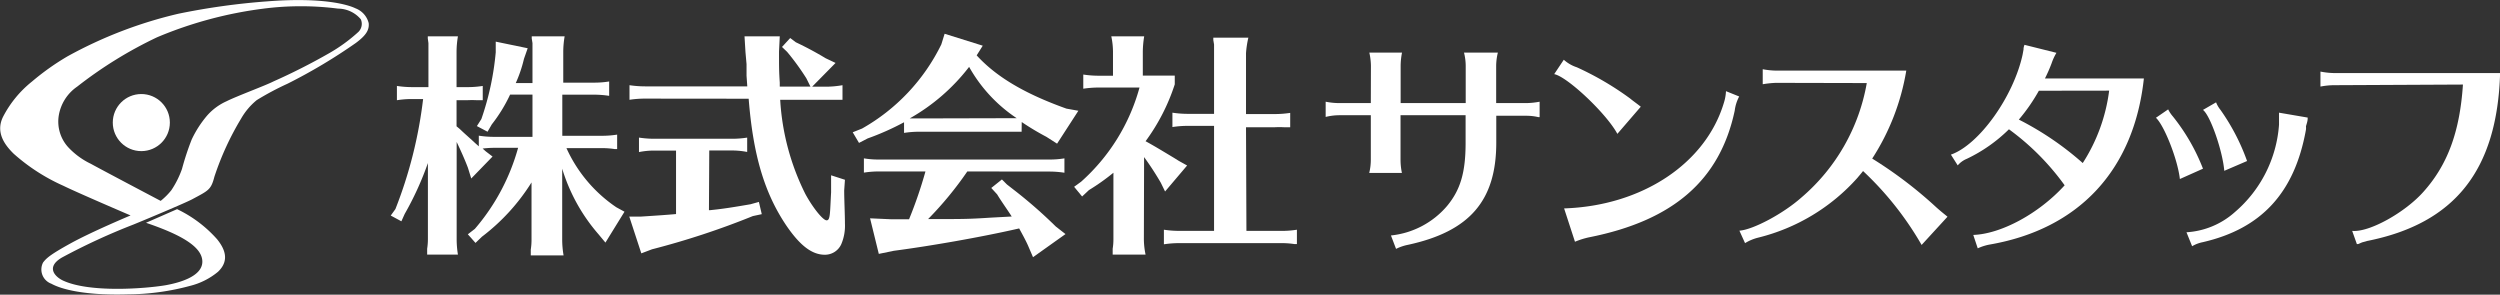 <svg xmlns="http://www.w3.org/2000/svg" viewBox="0 0 234.75 27.67"><rect x="0" y="0" width="234.75" height="27.67" fill="#333333" stroke="none"/><defs><style>.cls-1{fill:#fff;}</style></defs><title>logo_sunstaff02</title><g id="レイヤー_2" data-name="レイヤー 2"><g id="レイヤー_1-2" data-name="レイヤー 1"><path class="cls-1" d="M20.39,22.47c.64.8,1.25,1.94.08,3.05a6.6,6.6,0,0,1-2.61,1.32,22.91,22.91,0,0,1-5.86.8c-4,.12-6.23-.47-7.18-1a1.42,1.42,0,0,1-.77-2c.3-.38.6-.7,2.6-1.8s5.61-2.61,5.61-2.61-5-2.14-6.32-2.79a18,18,0,0,1-4.65-3c-.82-.8-1.74-2-1-3.48A10.23,10.23,0,0,1,3,7.66,23.44,23.44,0,0,1,6.34,5.29a40.67,40.67,0,0,1,10.41-4A64.86,64.86,0,0,1,25.07.13c5.2-.41,7.6.3,8.33.66a2,2,0,0,1,1.22,1.38c.07.67-.28,1.17-1.2,1.86A51.22,51.22,0,0,1,27,7.86,26.22,26.22,0,0,0,24.11,9.4a6.21,6.21,0,0,0-1.46,1.72,26.8,26.8,0,0,0-2.52,5.48c-.32,1.24-.56,1.29-2.1,2.12-.71.37-4.31,1.88-5.54,2.38a59.59,59.59,0,0,0-6.67,3.08c-1.59.93-.59,1.85.11,2.17,2.48,1.15,7.65.76,9.58.44C16.71,26.58,19,26,19,24.57S16.89,22,13.71,20.92l2.92-1.28A11.83,11.83,0,0,1,20.39,22.47Zm-5.3-3.61a6.32,6.32,0,0,0,1-1,8.81,8.81,0,0,0,1-2,25.9,25.9,0,0,1,.91-2.76,10.12,10.12,0,0,1,1.45-2.25A5.34,5.34,0,0,1,21.29,9.5C22.15,9.06,25,8,25.67,7.65A58.14,58.14,0,0,0,30.9,5a15.25,15.25,0,0,0,2.75-2,1.06,1.06,0,0,0,.23-1.19,2.82,2.82,0,0,0-2.13-1,27.48,27.48,0,0,0-7,0,38,38,0,0,0-10,2.69A39.93,39.93,0,0,0,7.24,8.14a4.1,4.1,0,0,0-1.72,2.7,3.57,3.57,0,0,0,.9,3,7.07,7.07,0,0,0,2.11,1.54C9.35,15.84,15.1,18.87,15.1,18.87Z"/><circle class="cls-1" cx="13.27" cy="11.51" r="2.68"/><path class="cls-1" d="M50,4.87c0-.29,0-.55,0-.82l-.07-.44,0-.2h3.09a8.68,8.68,0,0,0-.13,1.46V7.76h2.85a8.75,8.75,0,0,0,1.46-.11V9a9.28,9.28,0,0,0-1.46-.11H52.8v3.86h3.69a9,9,0,0,0,1.46-.11V14l-.22,0a7.53,7.53,0,0,0-1.24-.09H53.19a13.34,13.34,0,0,0,4.68,5.55l.77.42-1.79,2.9-.64-.77a16.82,16.82,0,0,1-3.42-6.17v6.68a8.87,8.87,0,0,0,.13,1.46H49.84l0-.11,0-.44a5.64,5.64,0,0,0,.07-.91V17.13a19.09,19.09,0,0,1-4.66,5.1l-.6.58L43.93,22l.66-.51a19.68,19.68,0,0,0,4.06-7.61H46.42a8.78,8.78,0,0,0-1.1.07l.29.26.64.49-2,2.06-.31-1c-.31-.82-.71-1.7-1.06-2.43v9.11A9.22,9.22,0,0,0,43,23.91H40.11l0-.11,0-.44a6,6,0,0,0,.07-.91V15.31A29,29,0,0,1,38,20.09l-.31.69-1-.54.44-.61A41.39,41.39,0,0,0,39.73,9.3h-1a8.91,8.91,0,0,0-1.46.11V8.07a9.44,9.44,0,0,0,1.46.11h1.5V4.87c0-.29,0-.55,0-.82l-.06-.44,0-.2H43a9,9,0,0,0-.13,1.46V8.18h1a9.06,9.06,0,0,0,1.46-.11V9.41l-.24,0-.31,0a8.8,8.8,0,0,0-.91,0h-1v2.45c.2.17.22.17.48.42s.73.66,1.1,1l.16.15.35.31v-1a9.27,9.27,0,0,0,1.45.11H50V8.88H47.9a14.38,14.38,0,0,1-1.72,2.8l-.4.69-1-.53.42-.66a26.29,26.29,0,0,0,1.35-6.27v-1l3,.62-.35,1a12.32,12.32,0,0,1-.77,2.27H50Z"/><path class="cls-1" d="M60.57,9.26a9.48,9.48,0,0,0-1.46.11V8a10.09,10.09,0,0,0,1.46.11h9.6l-.07-1,0-.45c0-.09,0-.35,0-.64L70,4.89l-.09-1.48h3.31l-.07,1.43c0,1.46,0,1.9.07,2.91l0,.38h2.88l-.38-.77a22.88,22.88,0,0,0-1.81-2.49l-.48-.46.77-.84.53.4a30.69,30.69,0,0,1,2.8,1.5l.93.44-2.2,2.23h1.43A9.28,9.28,0,0,0,79.11,8V9.37l-.24,0-.31,0c-.25,0-.53,0-.91,0H73.26a22.67,22.67,0,0,0,2.36,8.84c.68,1.26,1.65,2.48,2,2.48s.31-.66.42-2.63l0-.36,0-1.24,1.3.42-.07,1c0,.87.07,2.3.07,3.12A4.42,4.42,0,0,1,79,22.92a1.68,1.68,0,0,1-1.55,1c-1.21,0-2.34-.86-3.66-2.81-2-3-3.07-6.52-3.49-11.84Zm6,10.47a.37.37,0,0,0,.15,0c1.11-.11,2.07-.26,3.75-.55l.79-.22.27,1.15-.84.18a74.54,74.54,0,0,1-9.47,3.12l-1,.38-1.13-3.45h1.06c1.7-.11,2.43-.16,3.33-.24V14.14H61.45a7,7,0,0,0-1.45.14V12.92a9.43,9.43,0,0,0,1.45.11h7.28a9,9,0,0,0,1.43-.11v1.35a7.34,7.34,0,0,0-1.43-.14H66.6Z"/><path class="cls-1" d="M95.93,12.37l-.24,0-.31,0c-.24,0-.53,0-.91,0H86.32a9.09,9.09,0,0,0-1.43.11v-1A24.79,24.79,0,0,1,81.47,13l-.81.42-.59-1,.88-.35a18.31,18.31,0,0,0,7.44-7.9l.31-1,3.58,1.12-.57.91c1.83,2,4.48,3.59,8.43,5l1.12.2-2,3.09-1-.64a24.37,24.37,0,0,1-2.32-1.39Zm-5.1,3.73a32.81,32.81,0,0,1-3.68,4.47l1,0c2.12,0,2.87,0,4.81-.13L95,20.33c-.42-.66-1-1.46-1.37-2.08l-.55-.6,1-.8.47.47.59.46a43.91,43.91,0,0,1,4,3.49l.91.71L97,24.15l-.4-.93c-.2-.49-.55-1.13-.9-1.77-3.58.82-8.28,1.64-11.77,2.1l-1.41.29-.82-3.34,2,.09h1.17l.49,0A40.77,40.77,0,0,0,86.9,16.1H82.55a8.74,8.74,0,0,0-1.43.11V14.87a8.39,8.39,0,0,0,1.43.11H98.49a8.47,8.47,0,0,0,1.46-.11v1.35a9.18,9.18,0,0,0-1.46-.11Zm3.64-5c.55,0,.64,0,1,0A14,14,0,0,1,91,6.28a18.49,18.49,0,0,1-5.58,4.84c.31,0,.44,0,.94,0Z"/><path class="cls-1" d="M107.41,22.45a7.14,7.14,0,0,0,.16,1.46h-3.09l0-.11,0-.44a5.47,5.47,0,0,0,.07-.91V16.22a20.25,20.25,0,0,1-2.3,1.63l-.64.6-.75-.91.66-.48A18.31,18.31,0,0,0,107,8.22h-3.82a9.65,9.65,0,0,0-1.46.11V7a9.65,9.65,0,0,0,1.46.11h1.33V4.87a7.07,7.07,0,0,0-.16-1.46h3.09a9.34,9.34,0,0,0-.13,1.46V7.1h.29c.82,0,1,0,2.12,0l.59,0v.82a18.75,18.75,0,0,1-2.74,5.34c.77.42,1.43.82,2.71,1.59l.4.25.79.44-2.07,2.44-.4-.82a27.56,27.56,0,0,0-1.57-2.41Zm9.63-.77h3.29a8.91,8.91,0,0,0,1.45-.11v1.35l-.22,0a7.83,7.83,0,0,0-1.23-.09h-9.58a9.43,9.43,0,0,0-1.46.11V21.57a9.66,9.66,0,0,0,1.46.11H114V11.82h-2.47a9.06,9.06,0,0,0-1.44.11V10.58a9.42,9.42,0,0,0,1.44.11H114V5c0-.31,0-.53,0-.82l-.07-.42,0-.22h3.29A9.17,9.17,0,0,0,117,5v5.71h2.67a9.65,9.65,0,0,0,1.48-.11v1.35l-.24,0-.31,0a9.1,9.1,0,0,0-.93,0H117Z"/><path class="cls-1" d="M128.73,6.17a6,6,0,0,0-.15-1.23h3.07a6.57,6.57,0,0,0-.13,1.23V9.68h6.11V6.17a5.14,5.14,0,0,0-.16-1.23h3.18a5.37,5.37,0,0,0-.16,1.23V9.68h2.84a7.13,7.13,0,0,0,1.24-.13V11l-.11,0a5,5,0,0,0-1.13-.13H140.5v2.52c0,5.42-2.47,8.34-8.3,9.6a4.45,4.45,0,0,0-1.11.38l-.48-1.26a8,8,0,0,0,5.27-2.77c1.26-1.52,1.74-3.16,1.74-5.93V10.82h-6.11V15a6.08,6.08,0,0,0,.13,1.24h-3.07a5.24,5.24,0,0,0,.15-1.24V10.82h-3a5.41,5.41,0,0,0-1.24.16V9.55a6.54,6.54,0,0,0,1.24.13h3Z"/><path class="cls-1" d="M151.87,12.57c-1-1.88-4.68-5.36-5.93-5.61l.9-1.35a3.42,3.42,0,0,0,1.23.71,28.11,28.11,0,0,1,5,2.93c.26.22.61.46,1,.77Zm-5,7c7.31-.24,13.29-4.21,15-9.91a4.2,4.2,0,0,0,.2-1.1l1.24.5a3.8,3.8,0,0,0-.42,1.33c-1.39,6.52-5.76,10.32-13.66,11.89a7.53,7.53,0,0,0-1.34.42Z"/><path class="cls-1" d="M166.75,7.78a9.71,9.71,0,0,0-1.23.13V6.5a7.33,7.33,0,0,0,1.23.13H179a21.71,21.71,0,0,1-3.2,8.26,39.74,39.74,0,0,1,6,4.56c.31.28.64.55,1,.84l.07.06L180.44,23a29.92,29.92,0,0,0-5.5-6.94c-.24.31-.35.42-.51.62a18.37,18.37,0,0,1-9.36,5.64,4.43,4.43,0,0,0-1.21.51l-.53-1.17c1.28-.09,4.11-1.59,5.83-3.12a18.24,18.24,0,0,0,6.13-10.74Z"/><path class="cls-1" d="M183.19,14.52c2.65-.93,5.87-5.44,6.73-9.38l.09-.49c0-.09,0-.21.09-.44l3,.75a5.08,5.08,0,0,0-.46,1,14.78,14.78,0,0,1-.62,1.41h9.29c-.93,8.61-6.11,14.16-14.52,15.6a4.73,4.73,0,0,0-1.08.35l-.42-1.26c2.61-.09,6.16-2,8.58-4.66a23.48,23.48,0,0,0-5.23-5.26,14.47,14.47,0,0,1-3.95,2.77,2.24,2.24,0,0,0-.86.62Zm8.26-6a17,17,0,0,1-1.88,2.71,28.42,28.42,0,0,1,6,4.08,16.36,16.36,0,0,0,2.48-6.8Z"/><path class="cls-1" d="M204.69,16.81c-.2-1.83-1.48-5.06-2.25-5.75l1.15-.79a3.12,3.12,0,0,0,.44.66,18.55,18.55,0,0,1,2.83,4.91Zm.62,5a7.49,7.49,0,0,0,4.55-1.9A11.91,11.91,0,0,0,214,11.71c0-.4,0-.62,0-1.13l2.69.46,0,.09c0,.24-.09.48-.16.73a1.69,1.69,0,0,1,0,.31c-1.06,5.92-4.17,9.3-9.69,10.57a3.2,3.2,0,0,0-1,.38Zm3.55-5.77c-.15-1.84-1.3-5.19-2-5.72l1.23-.71a2.61,2.61,0,0,0,.4.69A19.79,19.79,0,0,1,211,15.12Z"/><path class="cls-1" d="M219.13,8a6.91,6.91,0,0,0-1.24.13V6.72a7.15,7.15,0,0,0,1.24.14h15.63C234.49,16,230.49,21,222.26,22.63l-.46.13-.38.16-.11,0,0,0-.44-1.24c1.61.16,5-1.75,6.71-3.69,2.25-2.52,3.4-5.62,3.69-10.05Z"/></g></g></svg>